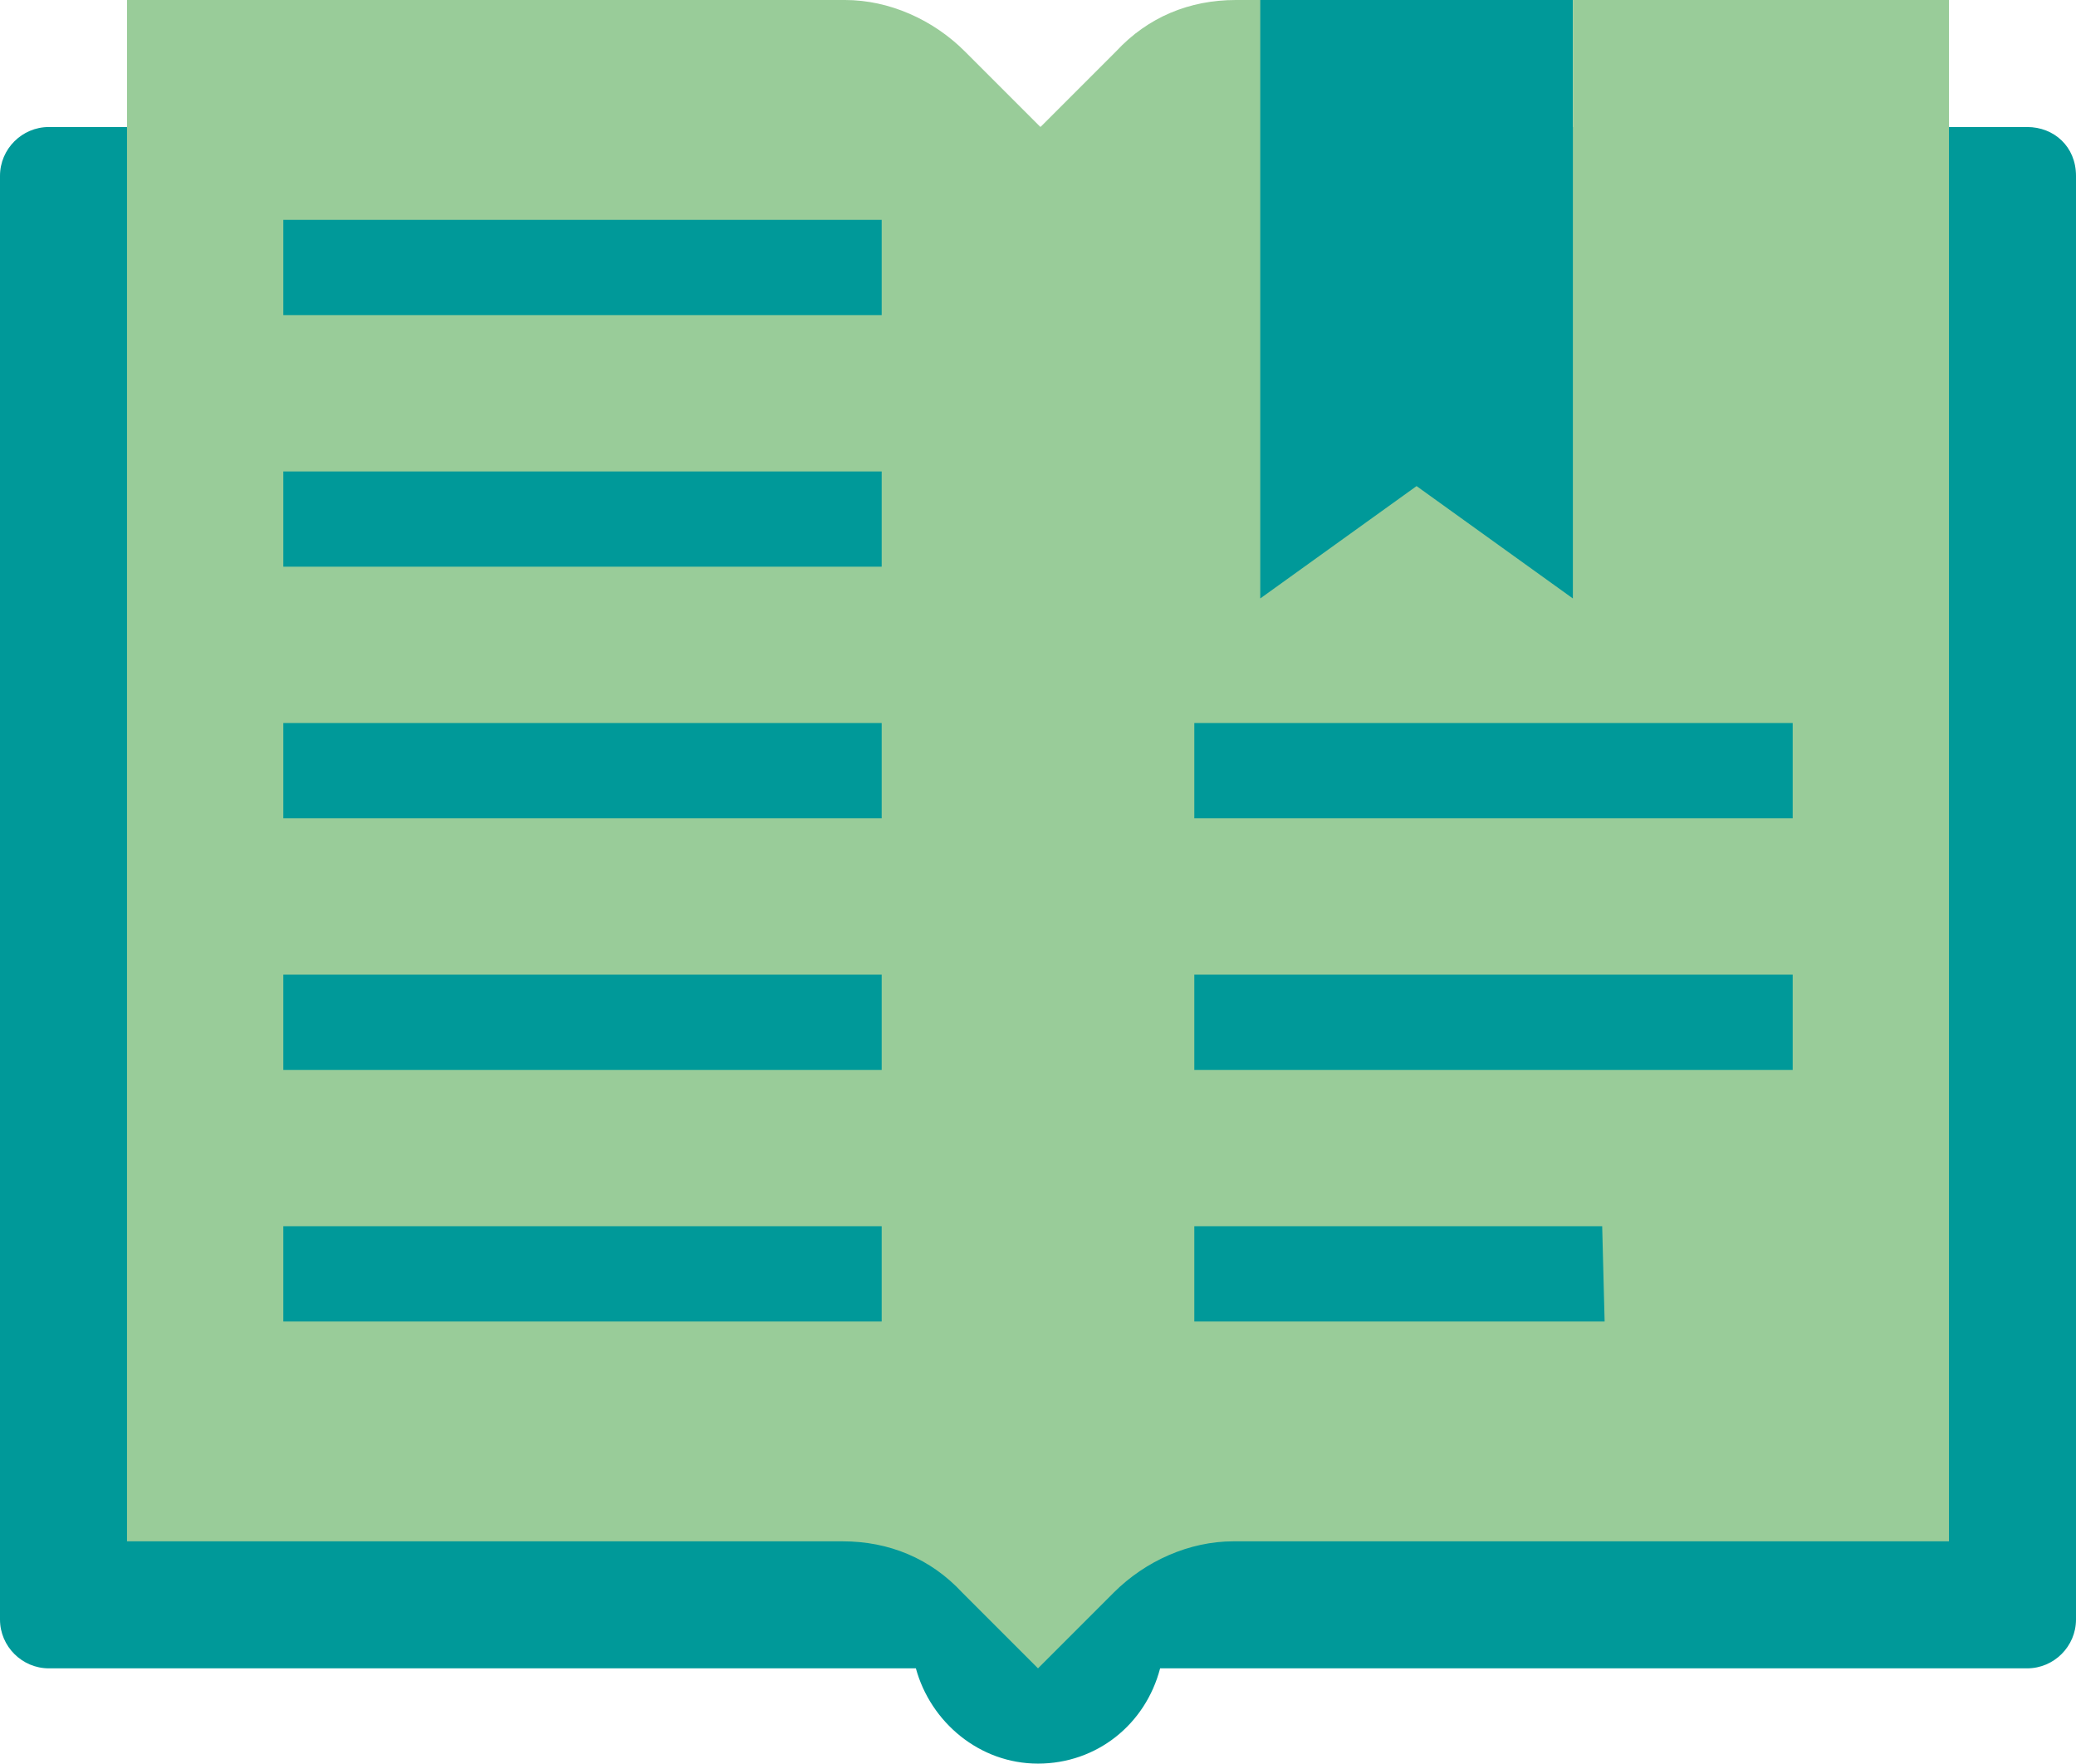 <?xml version="1.0" encoding="utf-8"?>
<!-- Generator: Adobe Illustrator 26.2.1, SVG Export Plug-In . SVG Version: 6.00 Build 0)  -->
<svg version="1.1" id="Layer_1" xmlns="http://www.w3.org/2000/svg" xmlns:xlink="http://www.w3.org/1999/xlink" x="0px" y="0px"
	 viewBox="0 0 85 72.2" style="enable-background:new 0 0 85 72.2;" xml:space="preserve">
<style type="text/css">
	.st0{fill:#009999;}
	.st1{fill:#99CC99;}
</style>
<g id="a">
</g>
<g id="b">
	<g id="c">
		<g>
			<path class="st0" d="M83,5.2H64.4V0H51.5v5.2H2c-1.1,0-2,0.9-2,2v59.1c0,1.1,0.9,2,2,2h35.5c0.6,2.2,2.6,3.9,5,3.9s4.4-1.6,5-3.9
				H83c1.1,0,2-0.9,2-2V7.2C85,6,84.1,5.2,83,5.2z"/>
			<path class="st1" d="M64.4,0v24.5L58,19.9l-6.4,4.6V0h-1c-1.9,0-3.6,0.7-4.9,2.1l-3.1,3.1l-3.1-3.1C38.2,0.8,36.4,0,34.6,0H5.2
				v63.1h29.3c1.9,0,3.6,0.7,4.9,2.1l3.1,3.1l3.1-3.1c1.3-1.3,3.1-2.1,4.9-2.1h29.3V0H64.4z M36.1,54.1H11.6v-3.9h24.5
				C36.1,50.2,36.1,54.1,36.1,54.1z M36.1,43.8H11.6v-3.9h24.5C36.1,39.9,36.1,43.8,36.1,43.8z M36.1,33.5H11.6v-3.9h24.5V33.5z
				 M36.1,23.2H11.6v-3.9h24.5C36.1,19.3,36.1,23.2,36.1,23.2z M36.1,12.9H11.6V9h24.5V12.9z M65.7,54.1H48.9v-3.9h16.7L65.7,54.1
				L65.7,54.1z M73.4,43.8H48.9v-3.9h24.5V43.8z M73.4,33.5H48.9v-3.9h24.5V33.5z"/>
		</g>
	</g>
</g>
</svg>
